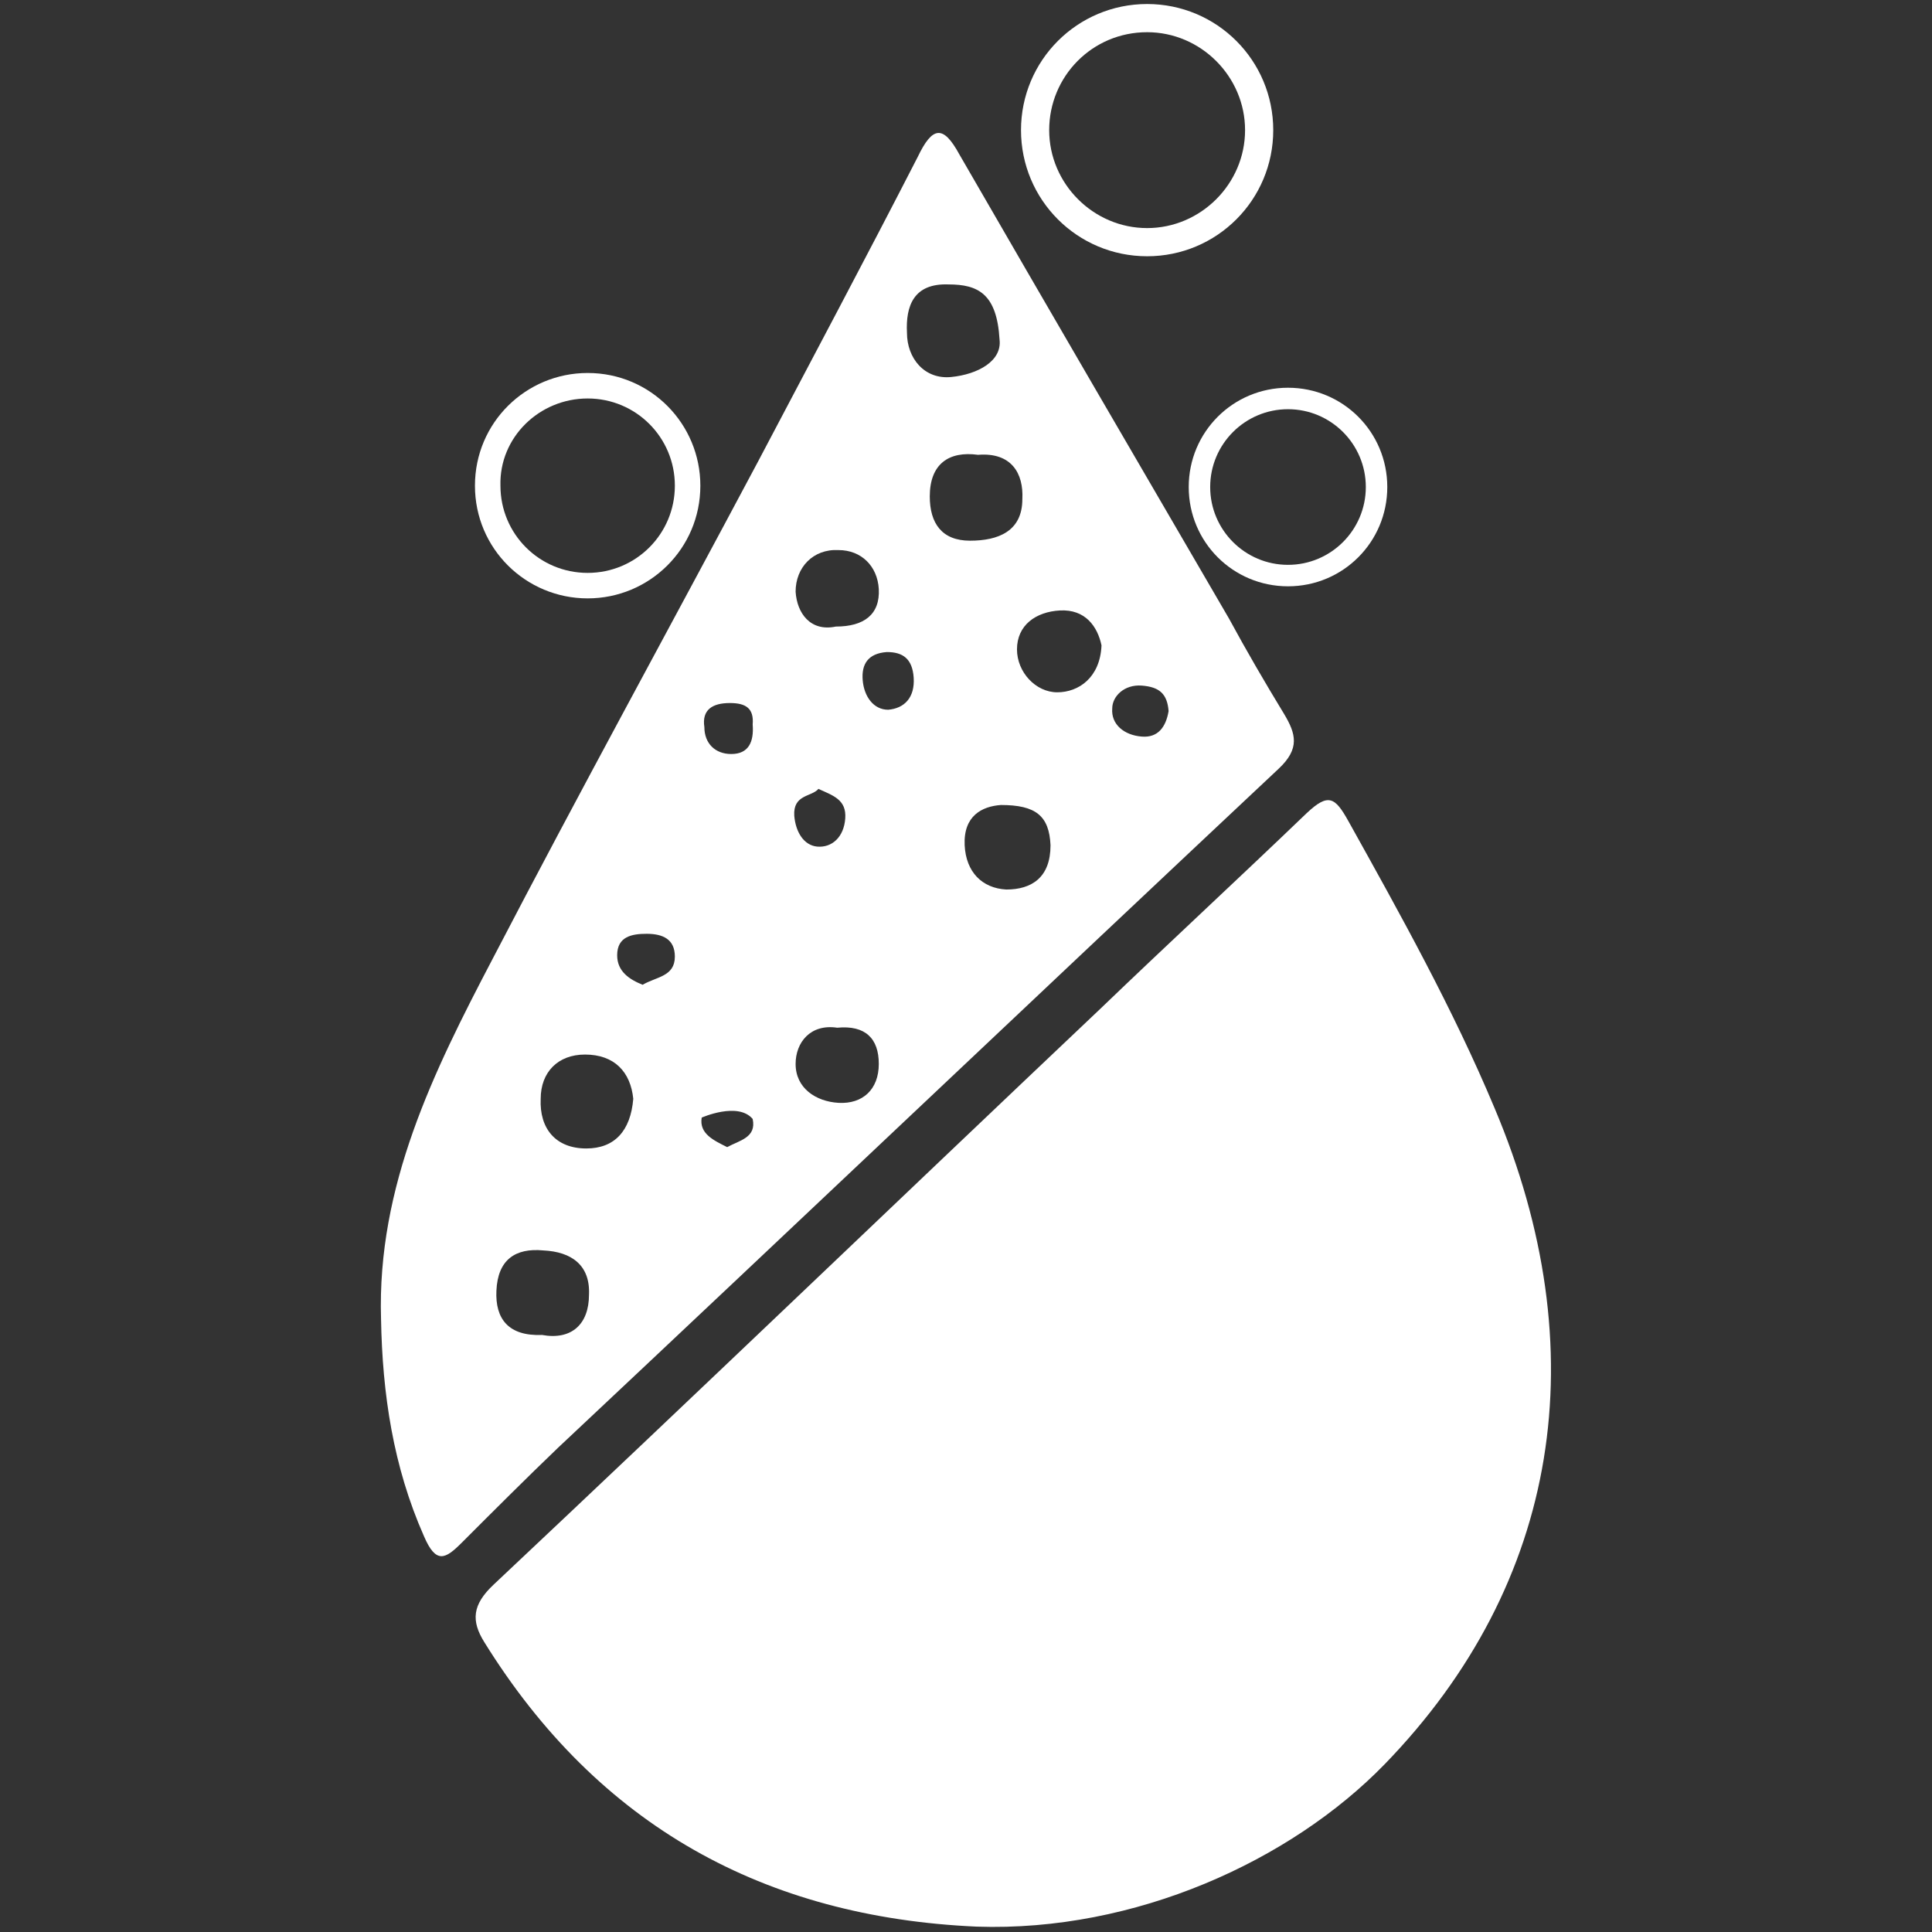 <?xml version="1.0" encoding="utf-8"?>
<!-- Generator: Adobe Illustrator 27.7.0, SVG Export Plug-In . SVG Version: 6.00 Build 0)  -->
<svg version="1.1" id="Layer_1" xmlns="http://www.w3.org/2000/svg" xmlns:xlink="http://www.w3.org/1999/xlink" x="0px" y="0px"
	 viewBox="0 0 144 144" style="enable-background:new 0 0 144 144;" xml:space="preserve">
<rect x="0" y="0" width="144" height="144" fill="#333333" stroke="none"/>
<style type="text/css">
	.st0{fill-rule:evenodd;clip-rule:evenodd;fill:#FFFFFF;}
</style>
<g>
	<path class="st0" d="M111.4,82.6c-3.1-7.4-7-14.4-10.9-21.4c-1-1.8-1.5-2.1-3.1-0.6c-5.1,4.9-10.3,9.7-15.4,14.6
		c-15.1,14.3-30.1,28.7-45.2,42.9c-1.6,1.5-1.7,2.7-0.7,4.3c8.5,13.7,20.9,20.5,36.7,21.2c11.8,0.4,23.4-4.9,30.4-12.1
		C116.3,118,119,100.6,111.4,82.6z"/>
	<path class="st0" d="M95.3,57.3c1.6-1.5,1.3-2.6,0.4-4.1c-1.4-2.3-2.8-4.7-4.1-7.1c-6.7-11.5-13.4-23-20.1-34.6
		c-1.2-2.2-2-2.1-3.1,0.2c-3.9,7.6-7.9,15.1-11.9,22.7c-6.6,12.4-13.3,24.6-19.8,37.1c-4.4,8.4-8.6,16.9-8.3,26.8
		c0.1,5.6,0.9,11,3.2,16.2c0.9,2.1,1.6,1.7,2.8,0.5c2.4-2.4,4.8-4.8,7.2-7.1C59.6,91,77.4,74.1,95.3,57.3z M62.5,82.2
		c-1.7-0.1-3.2-1.1-3.2-2.9c0-1.6,1.1-3,3.1-2.7c2.1-0.2,3.1,0.8,3.1,2.7C65.5,81.2,64.3,82.3,62.5,82.2z M75,66.3
		c-1.8-0.1-3-1.3-3.1-3.3c-0.1-2.2,1.3-2.9,2.7-3c2.6,0,3.6,0.8,3.7,3C78.3,65.4,76.9,66.3,75,66.3z M85.1,51.1
		c1.3,0.1,1.9,0.6,2,1.9c-0.2,1.2-0.8,2-2,1.9c-1.3-0.1-2.3-0.9-2.2-2.1C82.9,51.9,83.8,51,85.1,51.1z M79,45.5
		c1.9-0.1,2.8,1.2,3.1,2.6c-0.1,2.4-1.7,3.5-3.3,3.5c-1.6,0-3-1.5-3-3.2C75.8,46.6,77.2,45.6,79,45.5z M76.2,37.2
		c0,2.4-1.8,3.1-3.9,3.1c-2.1,0-3-1.3-3-3.3c0-2.4,1.4-3.4,3.6-3.1C75.4,33.7,76.3,35.3,76.2,37.2z M70.7,21.2
		c2.2,0,3.6,0.7,3.8,4.1c0.2,1.6-1.6,2.6-3.6,2.8c-2,0.2-3.3-1.4-3.3-3.3C67.5,22.8,68.1,21.1,70.7,21.2z M68.1,50.5
		c0.1,1.5-0.7,2.3-1.9,2.4c-1.1,0-1.8-1-1.9-2.2c-0.1-1.2,0.4-2,1.8-2.1C67.3,48.6,68,49.1,68.1,50.5z M62.5,41c1.7,0,2.9,1.2,3,2.9
		c0.1,1.9-1.1,2.8-3.2,2.8c-1.9,0.4-2.9-1-3-2.6C59.3,42.3,60.6,40.9,62.5,41z M61,58.8c1.1,0.5,2.1,0.8,2,2.2
		c-0.1,1.4-1,2.2-2.1,2.1c-1-0.1-1.6-1.1-1.7-2.3C59.1,59.2,60.5,59.4,61,58.8z M54.4,52.4c1.2,0,1.8,0.4,1.7,1.6
		c0.1,1.3-0.3,2.2-1.6,2.2c-1.2,0-2-0.8-2-2C52.3,52.9,53.1,52.4,54.4,52.4z M52.3,83.3c0,0,2.7-1.2,3.8,0.1c0.3,1.4-1,1.6-1.9,2.1
		C53.2,85,52.1,84.5,52.3,83.3z M48.2,69.6c1.2,0,2.1,0.4,2.1,1.7c0,1.5-1.4,1.5-2.4,2.1c-1-0.4-1.9-1-1.9-2.2
		C46,69.8,47.1,69.6,48.2,69.6z M43.6,78.6c2.2,0,3.4,1.3,3.6,3.3c-0.2,2.4-1.4,3.7-3.5,3.7c-2.3,0-3.5-1.5-3.4-3.7
		C40.3,79.9,41.6,78.6,43.6,78.6z M40.4,99.5c-2.5,0.1-3.5-1.2-3.4-3.3c0.1-2.3,1.4-3.2,3.5-3c2.1,0.1,3.5,1.1,3.4,3.3
		C43.9,98.7,42.6,99.9,40.4,99.5z"/>
	<path class="st0" d="M85.5,19.1c5.2,0,9.4-4.2,9.4-9.4s-4.2-9.4-9.4-9.4s-9.4,4.2-9.4,9.4S80.3,19.1,85.5,19.1z M85.5,2.4
		c4,0,7.3,3.3,7.3,7.3s-3.3,7.3-7.3,7.3c-4,0-7.3-3.3-7.3-7.3S81.4,2.4,85.5,2.4z"/>
	<path class="st0" d="M43.8,44.6c4.6,0,8.4-3.7,8.4-8.4c0-4.6-3.7-8.4-8.4-8.4c-4.6,0-8.4,3.7-8.4,8.4
		C35.4,40.9,39.2,44.6,43.8,44.6z M43.8,29.7c3.6,0,6.5,2.9,6.5,6.5c0,3.6-2.9,6.5-6.5,6.5s-6.5-2.9-6.5-6.5
		C37.2,32.6,40.2,29.7,43.8,29.7z"/>
	<path class="st0" d="M88.6,36.3c0,4.1,3.3,7.4,7.4,7.4c4.1,0,7.4-3.3,7.4-7.4s-3.3-7.4-7.4-7.4C91.9,28.9,88.6,32.2,88.6,36.3z
		 M96,30.5c3.2,0,5.8,2.6,5.8,5.8c0,3.2-2.6,5.8-5.8,5.8c-3.2,0-5.8-2.6-5.8-5.8C90.2,33.1,92.8,30.5,96,30.5z"/>
</g>
</svg>
